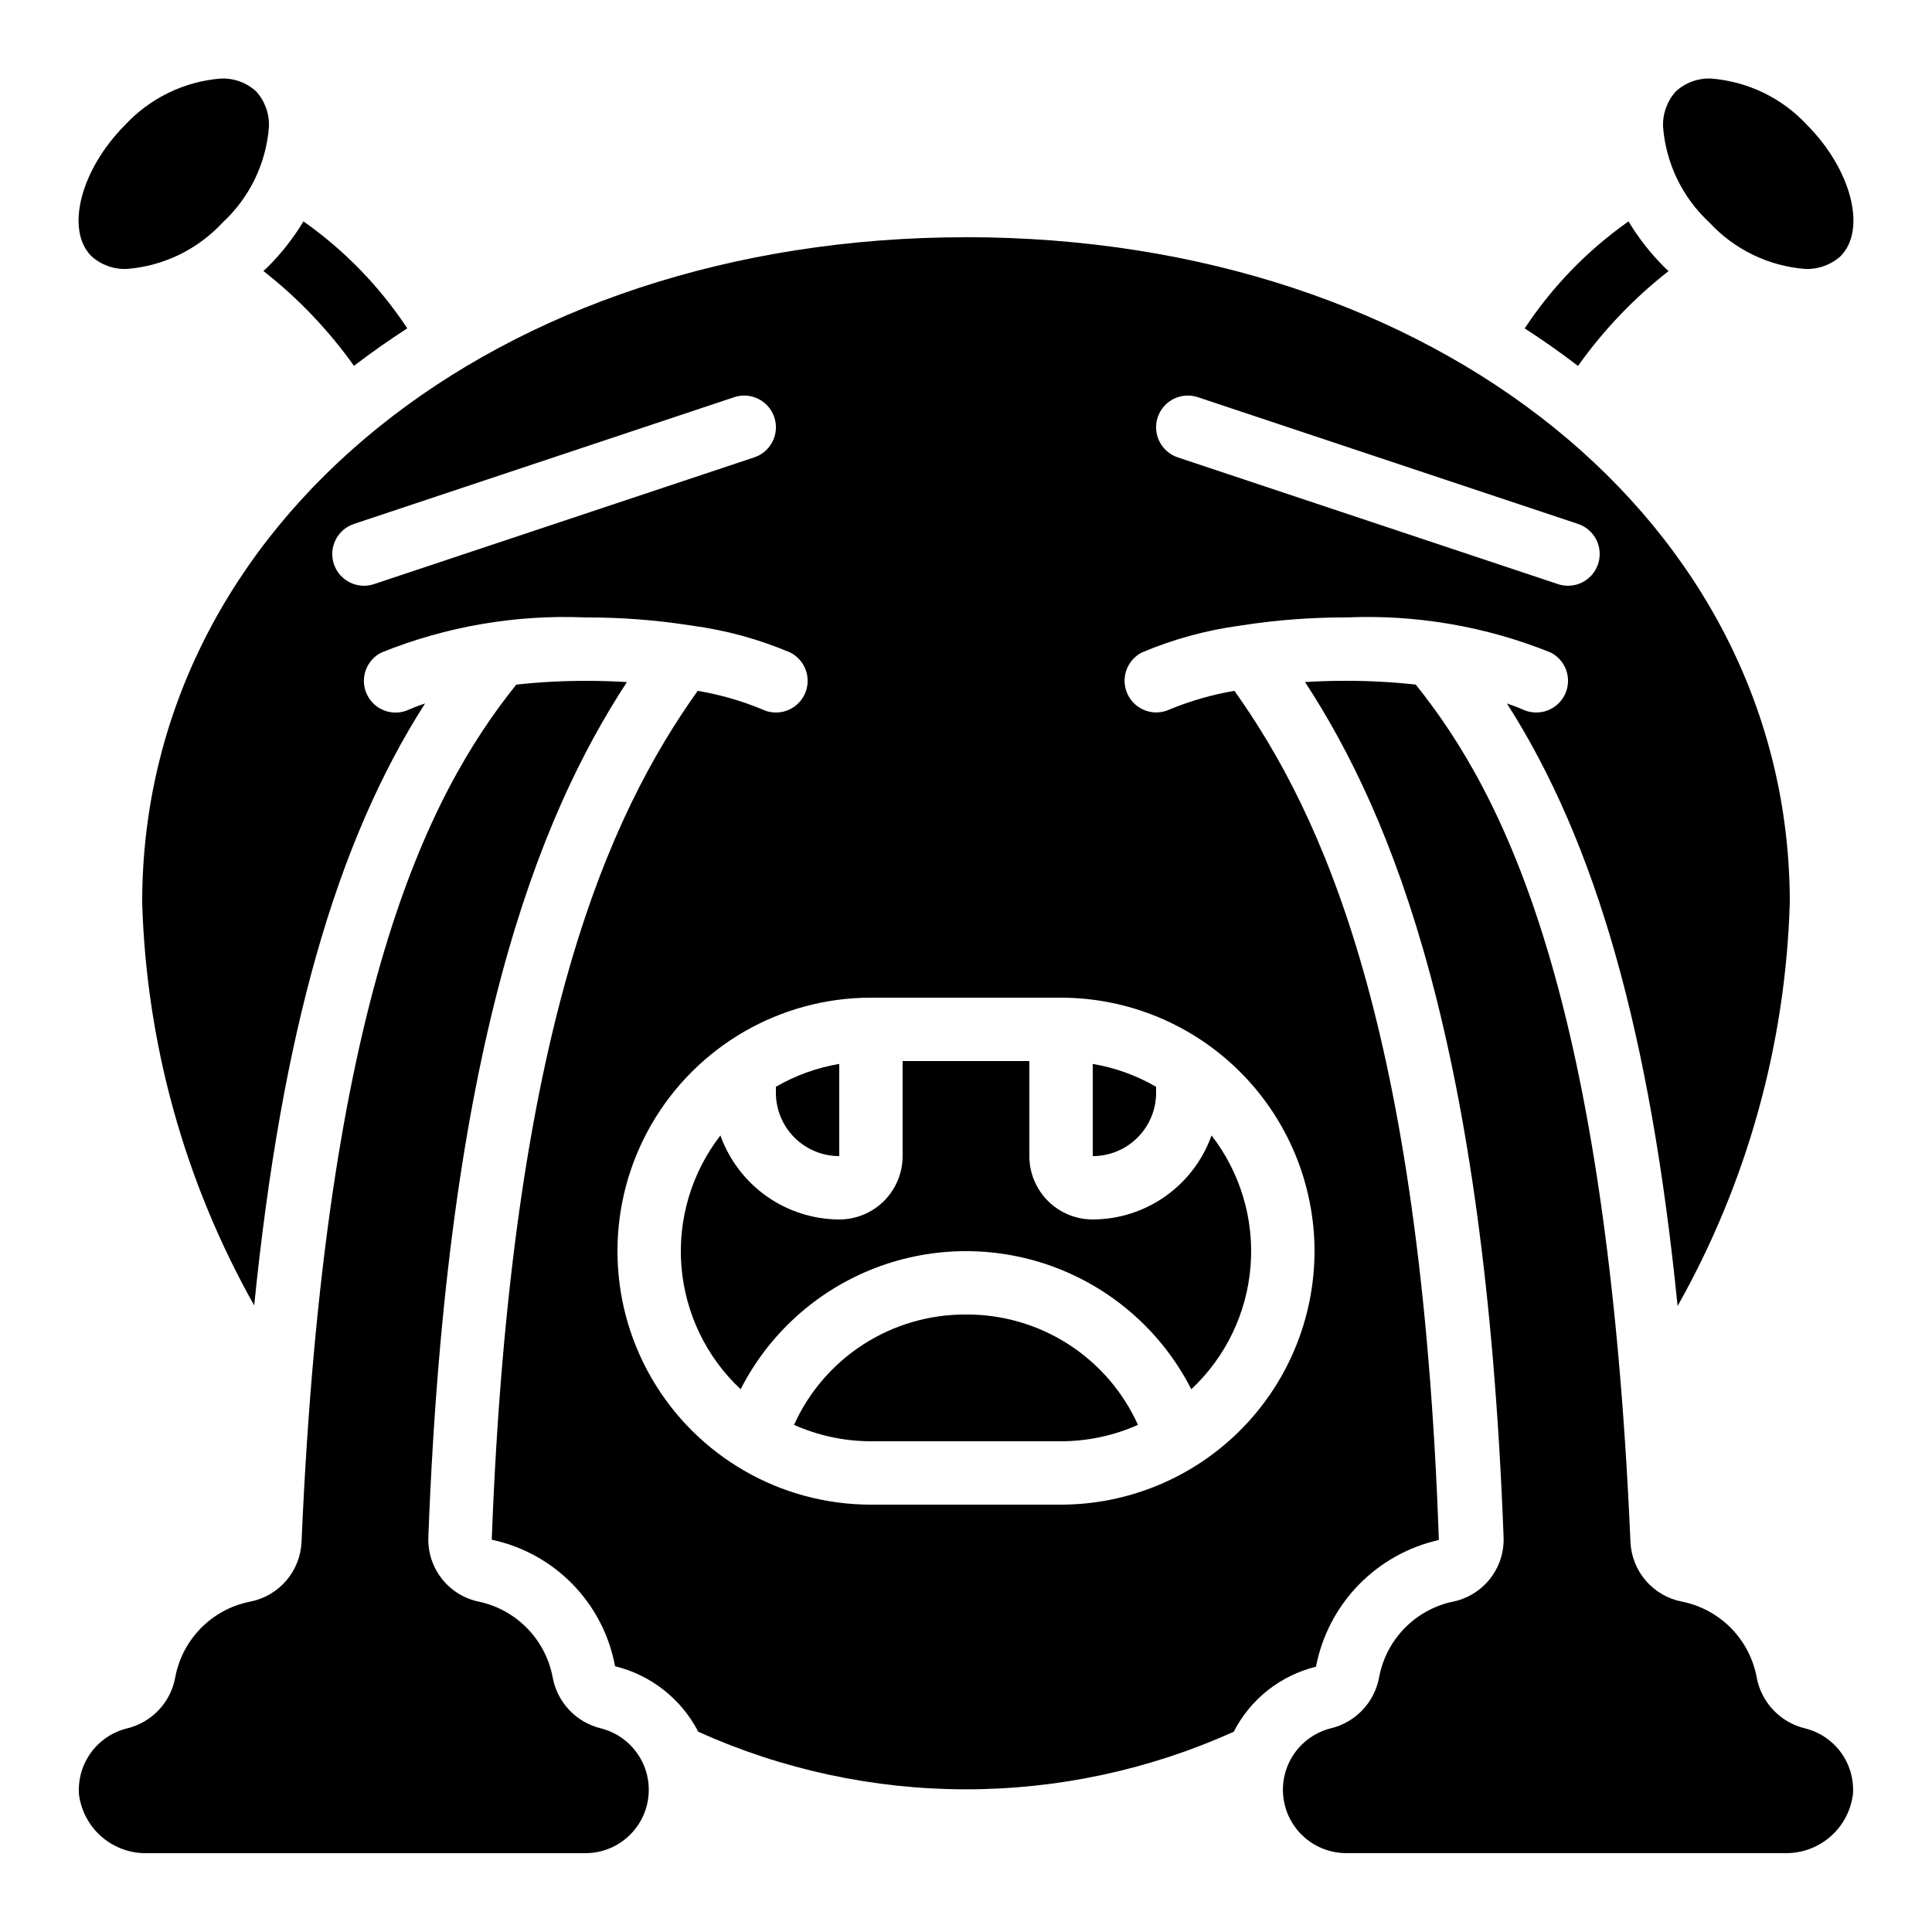 <?xml version="1.0" encoding="UTF-8"?>
<!-- Uploaded to: ICON Repo, www.iconrepo.com, Generator: ICON Repo Mixer Tools -->
<svg fill="#000000" width="800px" height="800px" version="1.1" viewBox="144 144 512 512" xmlns="http://www.w3.org/2000/svg">
 <g>
  <path d="m597.53 164.82c-3.481-0.168-6.879 1.066-9.441 3.426-2.312 2.586-3.519 5.981-3.356 9.445 0.773 9.668 5.156 18.691 12.273 25.277 6.59 7.133 15.621 11.523 25.301 12.301 3.469 0.164 6.863-1.043 9.445-3.359 6.996-6.996 2.914-22.949-8.902-34.828l0.004-0.004c-6.613-7.106-15.648-11.48-25.324-12.258z"/>
  <path d="m251.93 231.01c-7.316-11.082-16.648-20.695-27.508-28.34-2.684 4.441-5.898 8.535-9.574 12.195-0.336 0.336-0.695 0.629-1.043 0.957h0.004c9.164 7.18 17.246 15.645 23.996 25.129 4.535-3.465 9.242-6.777 14.125-9.941z"/>
  <path d="m299.24 324.43c-6.156 0-12.305 0.332-18.426 1-23.637 29.488-50.684 82.969-56.902 227.17-0.16 3.797-1.598 7.434-4.082 10.312-2.481 2.879-5.863 4.832-9.598 5.551-4.941 0.984-9.473 3.434-13.008 7.027-3.531 3.594-5.902 8.164-6.801 13.125-0.605 3.234-2.137 6.223-4.402 8.605-2.269 2.383-5.176 4.062-8.379 4.828-3.84 0.953-7.219 3.227-9.543 6.426-2.328 3.199-3.449 7.117-3.168 11.066 0.555 4.387 2.727 8.414 6.086 11.293s7.672 4.402 12.094 4.281h116.13c5.488-0.031 10.617-2.75 13.73-7.273 3.113-4.523 3.82-10.281 1.891-15.422-1.934-5.141-6.254-9.016-11.574-10.371-3.219-0.77-6.141-2.457-8.418-4.859-2.273-2.398-3.805-5.406-4.406-8.66-0.91-4.879-3.234-9.383-6.691-12.945-3.453-3.566-7.883-6.035-12.73-7.098-3.918-0.773-7.434-2.918-9.91-6.051-2.481-3.133-3.762-7.043-3.617-11.035 4.922-130.75 29.312-190.95 52.621-226.64-3.391-0.211-7.023-0.328-10.895-0.328z"/>
  <path d="m635.04 619.58c0.305-3.945-0.801-7.871-3.113-11.078-2.316-3.211-5.691-5.496-9.531-6.453-3.227-0.77-6.156-2.457-8.438-4.859s-3.816-5.418-4.418-8.676c-0.918-4.945-3.297-9.5-6.832-13.078-3.535-3.578-8.062-6.012-12.996-6.992-3.719-0.723-7.09-2.68-9.562-5.555s-3.902-6.5-4.062-10.289c-6.231-144.21-33.27-197.7-56.906-227.18-6.117-0.668-12.27-1-18.422-1-3.871 0-7.5 0.117-10.914 0.328 23.309 35.703 47.711 95.891 52.621 226.66 0.141 4.016-1.164 7.949-3.676 11.086-2.512 3.137-6.062 5.269-10.012 6.012-4.836 1.074-9.25 3.555-12.684 7.125-3.438 3.57-5.742 8.074-6.629 12.949-0.609 3.234-2.137 6.223-4.402 8.605-2.266 2.383-5.172 4.062-8.371 4.832-5.344 1.34-9.691 5.215-11.633 10.367-1.941 5.156-1.23 10.938 1.902 15.469 3.129 4.531 8.285 7.242 13.797 7.246h116.12c4.414 0.121 8.715-1.398 12.066-4.269 3.356-2.867 5.523-6.879 6.09-11.258z"/>
  <path d="m177.66 215.27c9.676-0.766 18.711-5.144 25.309-12.27 7.144-6.586 11.539-15.629 12.301-25.316 0.164-3.465-1.043-6.856-3.359-9.438-2.57-2.367-5.984-3.602-9.473-3.426-9.684 0.801-18.711 5.199-25.316 12.328-11.789 11.848-15.871 27.801-8.875 34.762 2.574 2.312 5.957 3.519 9.414 3.359z"/>
  <path d="m575.57 202.67c-10.859 7.652-20.191 17.27-27.508 28.355 4.883 3.156 9.59 6.473 14.125 9.949v0.004c6.746-9.496 14.828-17.961 24-25.141-0.344-0.328-0.715-0.621-1.051-0.965-3.676-3.66-6.887-7.758-9.566-12.203z"/>
  <path d="m400 206.87c-124.46 0-218.32 75.809-218.32 176.33 1.105 37.465 11.293 74.094 29.684 106.75 7.312-72.211 21.672-122.67 45.293-159.54-2.578 0.883-4.047 1.535-4.09 1.555-4.156 2.059-9.195 0.363-11.254-3.793-2.062-4.156-0.367-9.195 3.789-11.254 17.176-6.926 35.633-10.09 54.137-9.289 9.188-0.027 18.367 0.664 27.449 2.066 0.227 0.043 0.453 0.043 0.672 0.102 8.953 1.191 17.711 3.582 26.027 7.109 4.152 2.074 5.836 7.121 3.762 11.27-2.07 4.152-7.117 5.836-11.266 3.762-5.465-2.246-11.164-3.879-16.988-4.859-23.316 32.746-49.473 89.047-54.578 224.97v-0.004c8.152 1.723 15.613 5.828 21.43 11.797 5.82 5.969 9.734 13.527 11.25 21.723 9.512 2.336 17.551 8.668 22.051 17.367 22.301 10.055 46.488 15.258 70.953 15.258s48.648-5.203 70.953-15.258c4.414-8.637 12.367-14.922 21.789-17.23 1.57-8.16 5.488-15.688 11.273-21.652 5.789-5.965 13.188-10.113 21.297-11.934-4.719-135.96-30.859-192.24-54.176-225.04-5.84 0.992-11.555 2.629-17.039 4.879-4.148 2.019-9.148 0.312-11.199-3.824-2.047-4.133-0.375-9.148 3.746-11.227 8.301-3.516 17.039-5.906 25.977-7.102 0.25-0.066 0.504-0.074 0.754-0.117h0.004c9.059-1.395 18.215-2.082 27.383-2.059 18.5-0.801 36.957 2.359 54.133 9.277 3.488 1.742 5.32 5.652 4.426 9.445-0.895 3.793-4.281 6.473-8.18 6.469-1.281 0.012-2.551-0.277-3.703-0.84-0.125-0.051-1.578-0.695-4.09-1.555 23.637 36.945 37.996 87.402 45.234 159.69 18.43-32.703 28.633-69.395 29.734-106.92 0-100.52-93.859-176.33-218.32-176.33zm-56.125 58.34-100.76 33.586v0.004c-4.406 1.465-9.164-0.918-10.633-5.324-1.465-4.406 0.918-9.164 5.324-10.629l100.76-33.586v-0.004c4.406-1.465 9.164 0.918 10.633 5.324 1.465 4.406-0.918 9.164-5.324 10.629zm148.49 210.36c-0.02 17.809-7.102 34.883-19.695 47.477s-29.668 19.676-47.48 19.699h-50.379c-24 0-46.176-12.805-58.176-33.59-12-20.781-12-46.391 0-67.172 12-20.785 34.176-33.59 58.176-33.59h50.383-0.004c17.812 0.02 34.887 7.106 47.48 19.699s19.676 29.668 19.695 47.477zm75.137-182.08c-1.469 4.394-6.219 6.769-10.613 5.309l-100.76-33.586-0.004-0.004c-4.402-1.465-6.789-6.223-5.32-10.629 1.465-4.406 6.223-6.789 10.629-5.324l100.76 33.586v0.004c2.117 0.703 3.867 2.223 4.863 4.219 0.996 2 1.156 4.312 0.445 6.426z"/>
  <path d="m416.79 450.38v-25.191h-33.59v25.191c0 4.453-1.77 8.727-4.918 11.875-3.148 3.148-7.422 4.918-11.875 4.918-6.898-0.027-13.625-2.18-19.258-6.164-5.633-3.984-9.902-9.605-12.23-16.102-7.641 9.863-11.324 22.227-10.336 34.664 0.992 12.441 6.586 24.062 15.695 32.594 7.516-14.758 20.234-26.211 35.695-32.145 15.461-5.938 32.574-5.938 48.035 0 15.461 5.934 28.18 17.387 35.695 32.145 9.113-8.527 14.715-20.152 15.707-32.59 0.992-12.441-2.695-24.805-10.34-34.668-2.32 6.5-6.586 12.125-12.223 16.113-5.637 3.984-12.363 6.133-19.266 6.152-4.453 0-8.727-1.77-11.875-4.918-3.148-3.148-4.918-7.422-4.918-11.875z"/>
  <path d="m400 492.36c-9.613-0.055-19.031 2.68-27.121 7.867-8.09 5.191-14.5 12.613-18.457 21.371 6.414 2.867 13.359 4.348 20.387 4.348h50.383-0.004c7.023 0 13.969-1.48 20.379-4.348-3.953-8.758-10.363-16.18-18.453-21.371-8.086-5.188-17.504-7.922-27.113-7.867z"/>
  <path d="m450.38 433.59v-1.578c-5.188-3.012-10.879-5.062-16.793-6.062v24.434c4.453 0 8.727-1.77 11.875-4.918 3.148-3.148 4.918-7.422 4.918-11.875z"/>
  <path d="m366.41 450.38v-24.434c-5.914 1-11.602 3.051-16.793 6.062v1.578c0 4.453 1.77 8.727 4.918 11.875 3.152 3.148 7.422 4.918 11.875 4.918z"/>
 </g>
</svg>